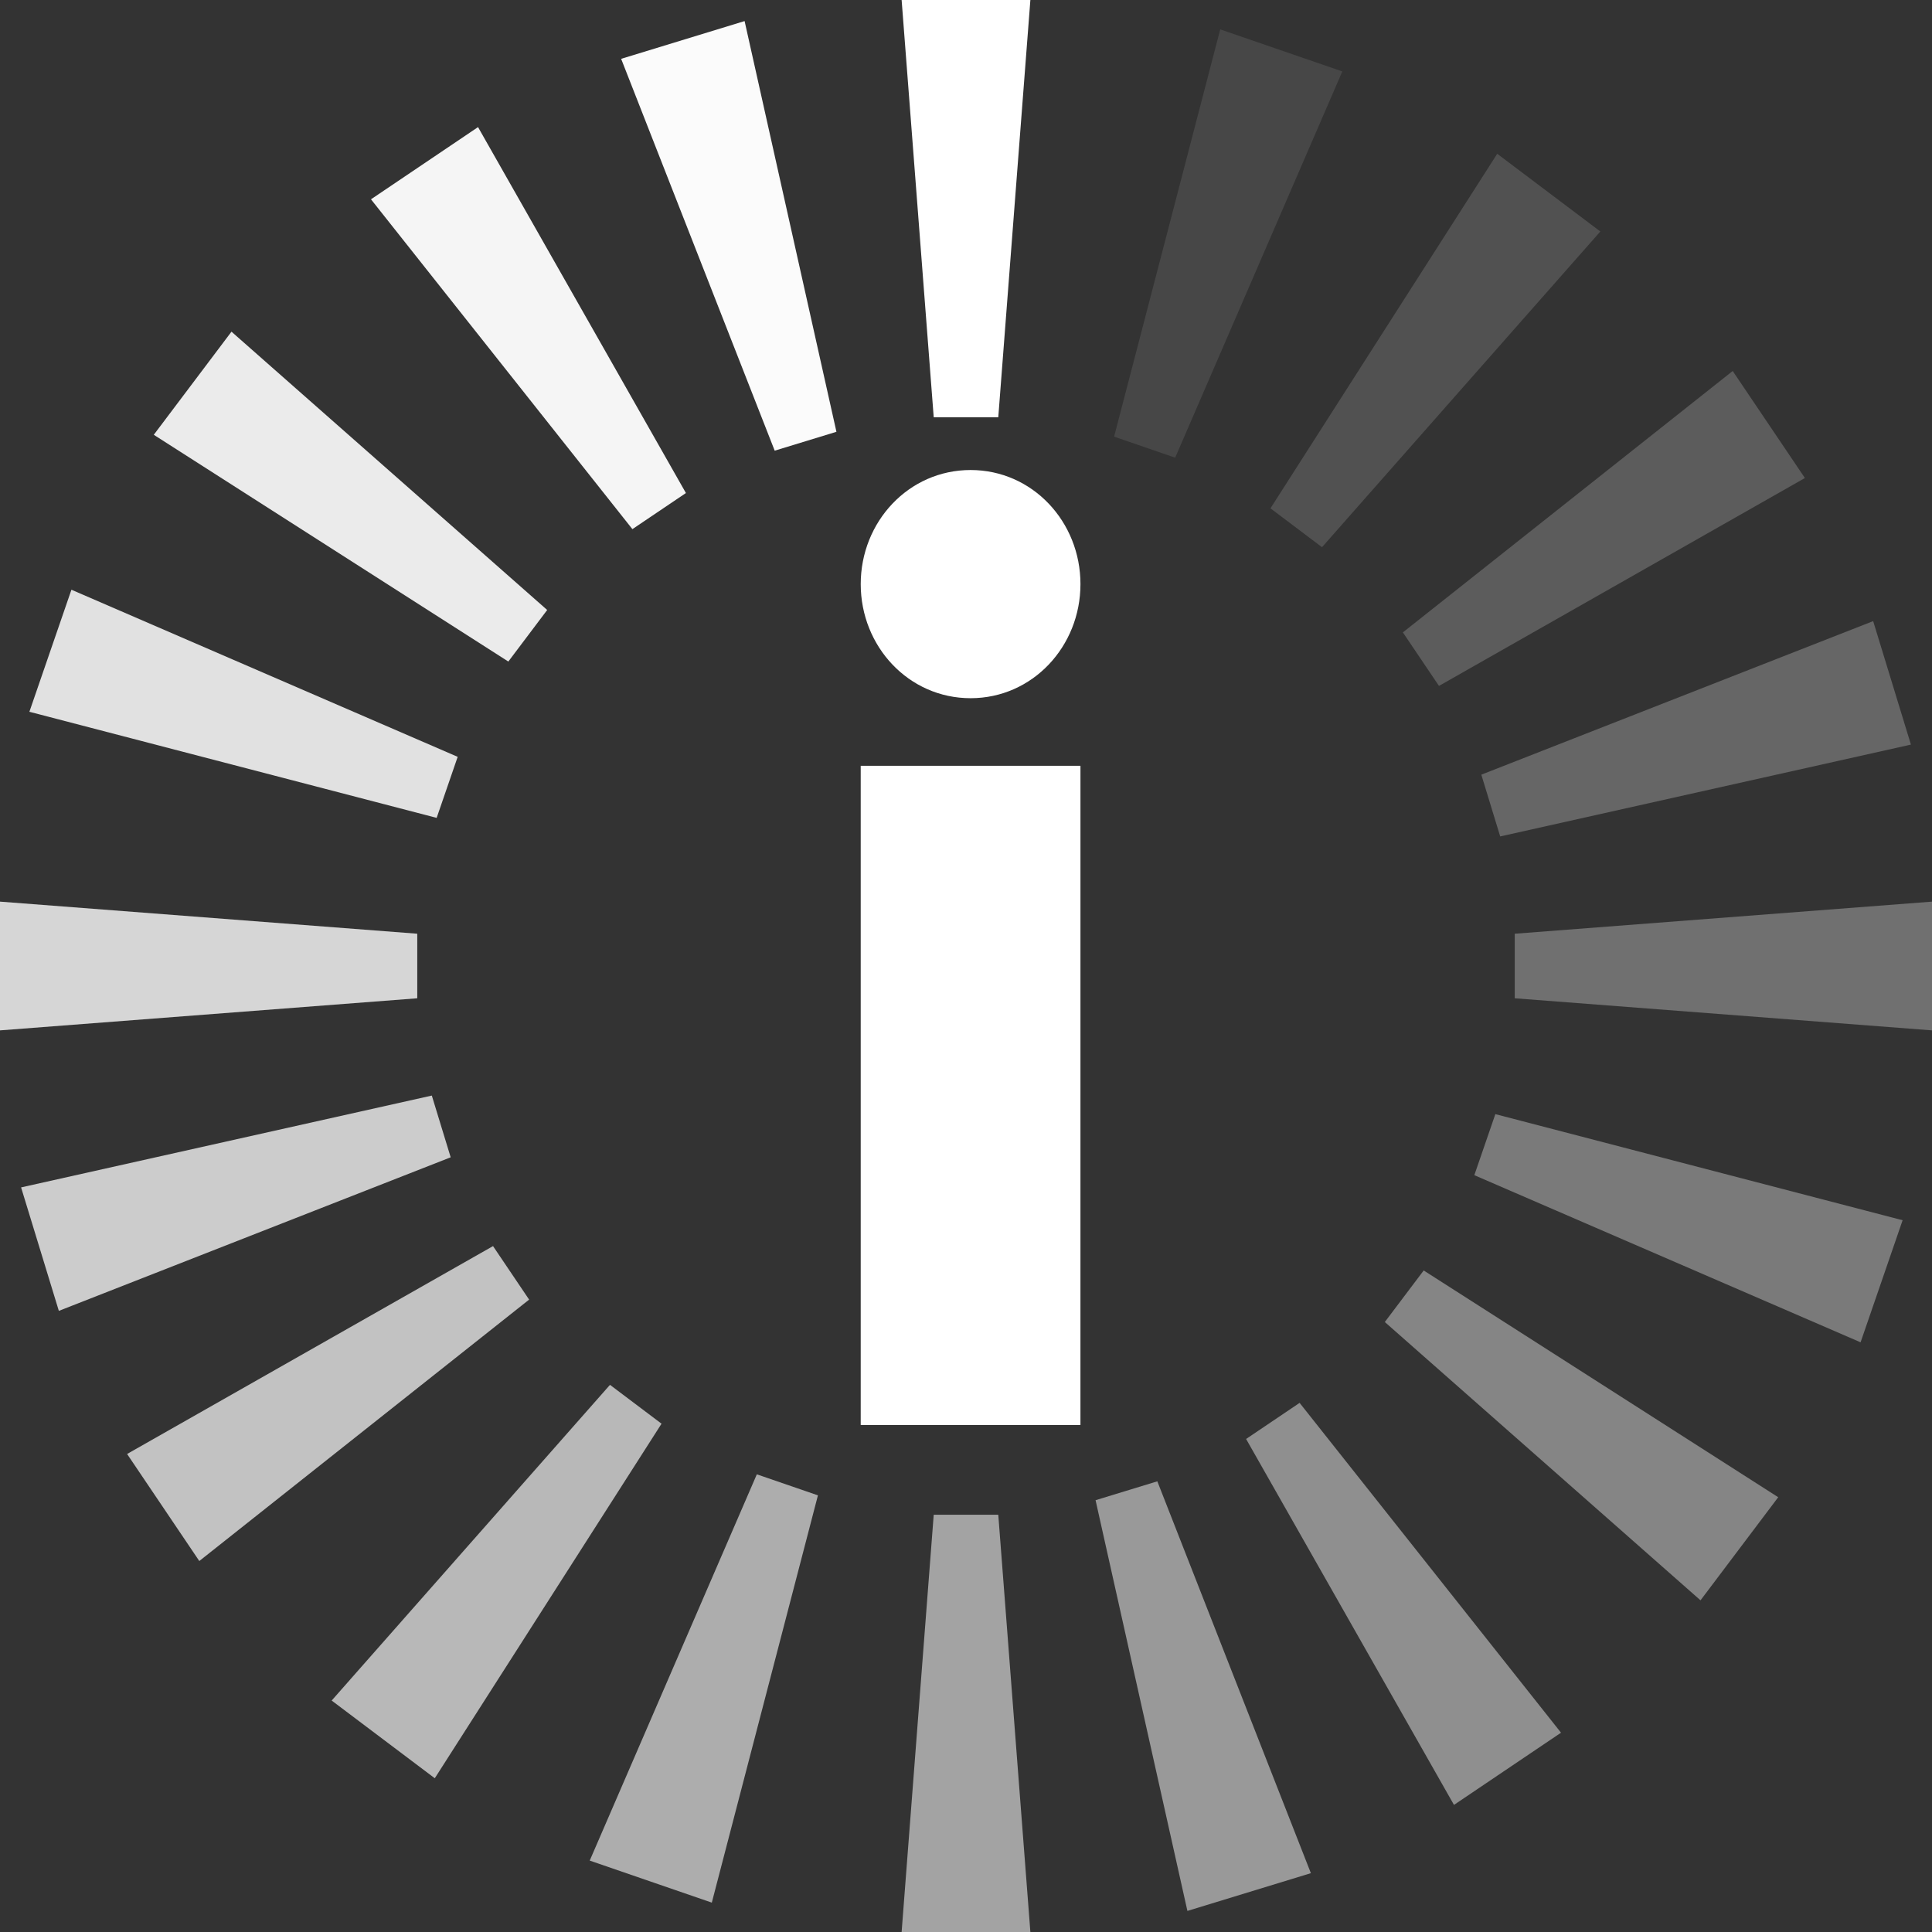 <svg xmlns="http://www.w3.org/2000/svg" xmlns:xlink="http://www.w3.org/1999/xlink" width="284" height="284" viewBox="0 0 284 284">
  <rect x="0" y="0" width="284" height="284" fill="#333333" stroke="none"/>
  <defs>
    <clipPath id="clip-path">
      <rect id="Rectangle_9720" data-name="Rectangle 9720" width="284" height="284" transform="translate(0.346 0.346)" fill="none"/>
    </clipPath>
    <clipPath id="clip-path-3">
      <rect id="Rectangle_9700" data-name="Rectangle 9700" width="33.542" height="62.957" fill="none"/>
    </clipPath>
    <clipPath id="clip-path-4">
      <rect id="Rectangle_9701" data-name="Rectangle 9701" width="48.49" height="57.829" fill="none"/>
    </clipPath>
    <clipPath id="clip-path-5">
      <rect id="Rectangle_9702" data-name="Rectangle 9702" width="59.098" height="46.294" fill="none"/>
    </clipPath>
    <clipPath id="clip-path-6">
      <rect id="Rectangle_9703" data-name="Rectangle 9703" width="63.15" height="31.647" fill="none"/>
    </clipPath>
    <clipPath id="clip-path-7">
      <rect id="Rectangle_9704" data-name="Rectangle 9704" width="61.683" height="18.98" fill="none"/>
    </clipPath>
    <clipPath id="clip-path-8">
      <rect id="Rectangle_9705" data-name="Rectangle 9705" width="62.957" height="33.542" fill="none"/>
    </clipPath>
    <clipPath id="clip-path-9">
      <rect id="Rectangle_9706" data-name="Rectangle 9706" width="31.647" height="63.15" fill="none"/>
    </clipPath>
    <clipPath id="clip-path-10">
      <rect id="Rectangle_9707" data-name="Rectangle 9707" width="46.294" height="59.098" fill="none"/>
    </clipPath>
    <clipPath id="clip-path-11">
      <rect id="Rectangle_9708" data-name="Rectangle 9708" width="57.829" height="48.49" fill="none"/>
    </clipPath>
    <clipPath id="clip-path-18">
      <rect id="Rectangle_9715" data-name="Rectangle 9715" width="18.98" height="61.683" fill="none"/>
    </clipPath>
  </defs>
  <g id="Group_13288" data-name="Group 13288" transform="translate(-0.346 -0.346)">
    <g id="Group_13287" data-name="Group 13287" clip-path="url(#clip-path)">
      <g id="Group_13286" data-name="Group 13286">
        <g id="Group_13285" data-name="Group 13285" clip-path="url(#clip-path)">
          <path id="Path_8744" data-name="Path 8744" d="M281.752,178.91c9.11,0,16.15-7.613,16.15-16.771s-7.039-16.771-16.15-16.771-16.15,7.613-16.15,16.771,7.04,16.771,16.15,16.771m16.15,9.938H265.6v96.9h32.3Z" transform="translate(-138.731 -75.93)" fill="#fff"/>
          <path id="Path_8745" data-name="Path 8745" d="M282.878,61.683h9.49L297.113,0H278.134Z" transform="translate(-145.277 0)" fill="#fff"/>
          <g id="Group_13230" data-name="Group 13230" transform="translate(164.121 4.666)" opacity="0.1">
            <g id="Group_13229" data-name="Group 13229">
              <g id="Group_13228" data-name="Group 13228" clip-path="url(#clip-path-3)">
                <path id="Path_8746" data-name="Path 8746" d="M352.558,72.725l24.569-56.778L359.181,9.767l-15.6,59.868Z" transform="translate(-343.585 -9.768)" fill="#fff"/>
              </g>
            </g>
          </g>
          <g id="Group_13233" data-name="Group 13233" transform="translate(187.101 22.953)" opacity="0.15">
            <g id="Group_13232" data-name="Group 13232">
              <g id="Group_13231" data-name="Group 13231" clip-path="url(#clip-path-4)">
                <path id="Path_8747" data-name="Path 8747" d="M399.272,105.879l40.912-46.407L425.026,48.05l-33.332,52.118Z" transform="translate(-391.693 -48.051)" fill="#fff"/>
              </g>
            </g>
          </g>
          <g id="Group_13236" data-name="Group 13236" transform="translate(206.565 54.88)" opacity="0.2">
            <g id="Group_13235" data-name="Group 13235">
              <g id="Group_13234" data-name="Group 13234" clip-path="url(#clip-path-5)">
                <path id="Path_8748" data-name="Path 8748" d="M437.749,161.184l53.791-30.559L480.927,114.89l-48.484,38.427Z" transform="translate(-432.442 -114.89)" fill="#fff"/>
              </g>
            </g>
          </g>
          <g id="Group_13239" data-name="Group 13239" transform="translate(218.097 91.653)" opacity="0.25">
            <g id="Group_13238" data-name="Group 13238">
              <g id="Group_13237" data-name="Group 13237" clip-path="url(#clip-path-6)">
                <path id="Path_8749" data-name="Path 8749" d="M459.359,223.522l60.375-13.5-5.549-18.15-57.6,22.572Z" transform="translate(-456.584 -191.875)" fill="#fff"/>
              </g>
            </g>
          </g>
          <g id="Group_13242" data-name="Group 13242" transform="translate(223.009 132.856)" opacity="0.3">
            <g id="Group_13241" data-name="Group 13241">
              <g id="Group_13240" data-name="Group 13240" clip-path="url(#clip-path-7)">
                <path id="Path_8750" data-name="Path 8750" d="M528.55,297.113V278.134l-61.683,4.745v9.49Z" transform="translate(-466.867 -278.133)" fill="#fff"/>
              </g>
            </g>
          </g>
          <g id="Group_13245" data-name="Group 13245" transform="translate(217.07 164.121)" opacity="0.35">
            <g id="Group_13244" data-name="Group 13244">
              <g id="Group_13243" data-name="Group 13243" clip-path="url(#clip-path-8)">
                <path id="Path_8751" data-name="Path 8751" d="M457.522,343.585l-3.09,8.973,56.778,24.569,6.179-17.945Z" transform="translate(-454.433 -343.585)" fill="#fff"/>
              </g>
            </g>
          </g>
          <g id="Group_13248" data-name="Group 13248" transform="translate(91.653 3.445)" opacity="0.98">
            <g id="Group_13247" data-name="Group 13247">
              <g id="Group_13246" data-name="Group 13246" clip-path="url(#clip-path-9)">
                <path id="Path_8752" data-name="Path 8752" d="M191.875,12.762l22.572,57.6,9.075-2.775-13.5-60.375Z" transform="translate(-191.875 -7.213)" fill="#fff"/>
              </g>
            </g>
          </g>
          <g id="Group_13251" data-name="Group 13251" transform="translate(54.88 19.029)" opacity="0.95">
            <g id="Group_13250" data-name="Group 13250">
              <g id="Group_13249" data-name="Group 13249" clip-path="url(#clip-path-10)">
                <path id="Path_8753" data-name="Path 8753" d="M161.184,93.629,130.625,39.838,114.89,50.451l38.427,48.484Z" transform="translate(-114.89 -39.837)" fill="#fff"/>
              </g>
            </g>
          </g>
          <g id="Group_13254" data-name="Group 13254" transform="translate(22.952 49.101)" opacity="0.9">
            <g id="Group_13253" data-name="Group 13253">
              <g id="Group_13252" data-name="Group 13252" clip-path="url(#clip-path-11)">
                <path id="Path_8754" data-name="Path 8754" d="M100.169,151.283l5.711-7.579L59.473,102.793,48.051,117.951Z" transform="translate(-48.051 -102.793)" fill="#fff"/>
              </g>
            </g>
          </g>
          <g id="Group_13257" data-name="Group 13257" transform="translate(4.666 87.03)" opacity="0.85">
            <g id="Group_13256" data-name="Group 13256">
              <g id="Group_13255" data-name="Group 13255" clip-path="url(#clip-path-8)">
                <path id="Path_8755" data-name="Path 8755" d="M69.635,215.738l3.09-8.973L15.947,182.2,9.767,200.142Z" transform="translate(-9.767 -182.196)" fill="#fff"/>
              </g>
            </g>
          </g>
          <g id="Group_13260" data-name="Group 13260" transform="translate(0 132.856)" opacity="0.8">
            <g id="Group_13259" data-name="Group 13259">
              <g id="Group_13258" data-name="Group 13258" clip-path="url(#clip-path-7)">
                <path id="Path_8756" data-name="Path 8756" d="M61.684,282.878,0,278.134v18.979l61.683-4.745Z" transform="translate(0 -278.133)" fill="#fff"/>
              </g>
            </g>
          </g>
          <g id="Group_13263" data-name="Group 13263" transform="translate(3.445 161.392)" opacity="0.75">
            <g id="Group_13262" data-name="Group 13262">
              <g id="Group_13261" data-name="Group 13261" clip-path="url(#clip-path-6)">
                <path id="Path_8757" data-name="Path 8757" d="M70.363,346.947l-2.774-9.075-60.375,13.5,5.549,18.15Z" transform="translate(-7.213 -337.872)" fill="#fff"/>
              </g>
            </g>
          </g>
          <g id="Group_13266" data-name="Group 13266" transform="translate(19.029 183.519)" opacity="0.7">
            <g id="Group_13265" data-name="Group 13265">
              <g id="Group_13264" data-name="Group 13264" clip-path="url(#clip-path-5)">
                <path id="Path_8758" data-name="Path 8758" d="M98.935,392.061l-5.306-7.867L39.838,414.753l10.613,15.735Z" transform="translate(-39.838 -384.194)" fill="#fff"/>
              </g>
            </g>
          </g>
          <g id="Group_13269" data-name="Group 13269" transform="translate(49.101 203.911)" opacity="0.65">
            <g id="Group_13268" data-name="Group 13268">
              <g id="Group_13267" data-name="Group 13267" clip-path="url(#clip-path-4)">
                <path id="Path_8759" data-name="Path 8759" d="M151.283,432.6l-7.579-5.711-40.912,46.407,15.158,11.423Z" transform="translate(-102.793 -426.885)" fill="#fff"/>
              </g>
            </g>
          </g>
          <g id="Group_13272" data-name="Group 13272" transform="translate(87.03 217.07)" opacity="0.6">
            <g id="Group_13271" data-name="Group 13271">
              <g id="Group_13270" data-name="Group 13270" clip-path="url(#clip-path-3)">
                <path id="Path_8760" data-name="Path 8760" d="M206.765,454.433,182.2,511.211l17.946,6.179,15.6-59.868Z" transform="translate(-182.196 -454.433)" fill="#fff"/>
              </g>
            </g>
          </g>
          <g id="Group_13275" data-name="Group 13275" transform="translate(132.856 223.009)" opacity="0.55">
            <g id="Group_13274" data-name="Group 13274">
              <g id="Group_13273" data-name="Group 13273" clip-path="url(#clip-path-18)">
                <path id="Path_8761" data-name="Path 8761" d="M292.368,466.867h-9.49l-4.745,61.683h18.979Z" transform="translate(-278.133 -466.867)" fill="#fff"/>
              </g>
            </g>
          </g>
          <g id="Group_13278" data-name="Group 13278" transform="translate(161.392 218.097)" opacity="0.5">
            <g id="Group_13277" data-name="Group 13277">
              <g id="Group_13276" data-name="Group 13276" clip-path="url(#clip-path-9)">
                <path id="Path_8762" data-name="Path 8762" d="M337.872,459.359l13.5,60.375,18.15-5.549-22.572-57.6Z" transform="translate(-337.872 -456.584)" fill="#fff"/>
              </g>
            </g>
          </g>
          <g id="Group_13281" data-name="Group 13281" transform="translate(183.519 206.565)" opacity="0.45">
            <g id="Group_13280" data-name="Group 13280">
              <g id="Group_13279" data-name="Group 13279" clip-path="url(#clip-path-10)">
                <path id="Path_8763" data-name="Path 8763" d="M384.194,437.749l30.559,53.791,15.735-10.613-38.427-48.484Z" transform="translate(-384.194 -432.442)" fill="#fff"/>
              </g>
            </g>
          </g>
          <g id="Group_13284" data-name="Group 13284" transform="translate(203.911 187.101)" opacity="0.4">
            <g id="Group_13283" data-name="Group 13283">
              <g id="Group_13282" data-name="Group 13282" clip-path="url(#clip-path-11)">
                <path id="Path_8764" data-name="Path 8764" d="M426.885,399.272l46.407,40.911,11.423-15.157L432.6,391.694Z" transform="translate(-426.885 -391.693)" fill="#fff"/>
              </g>
            </g>
          </g>
        </g>
      </g>
    </g>
  </g>
</svg>
